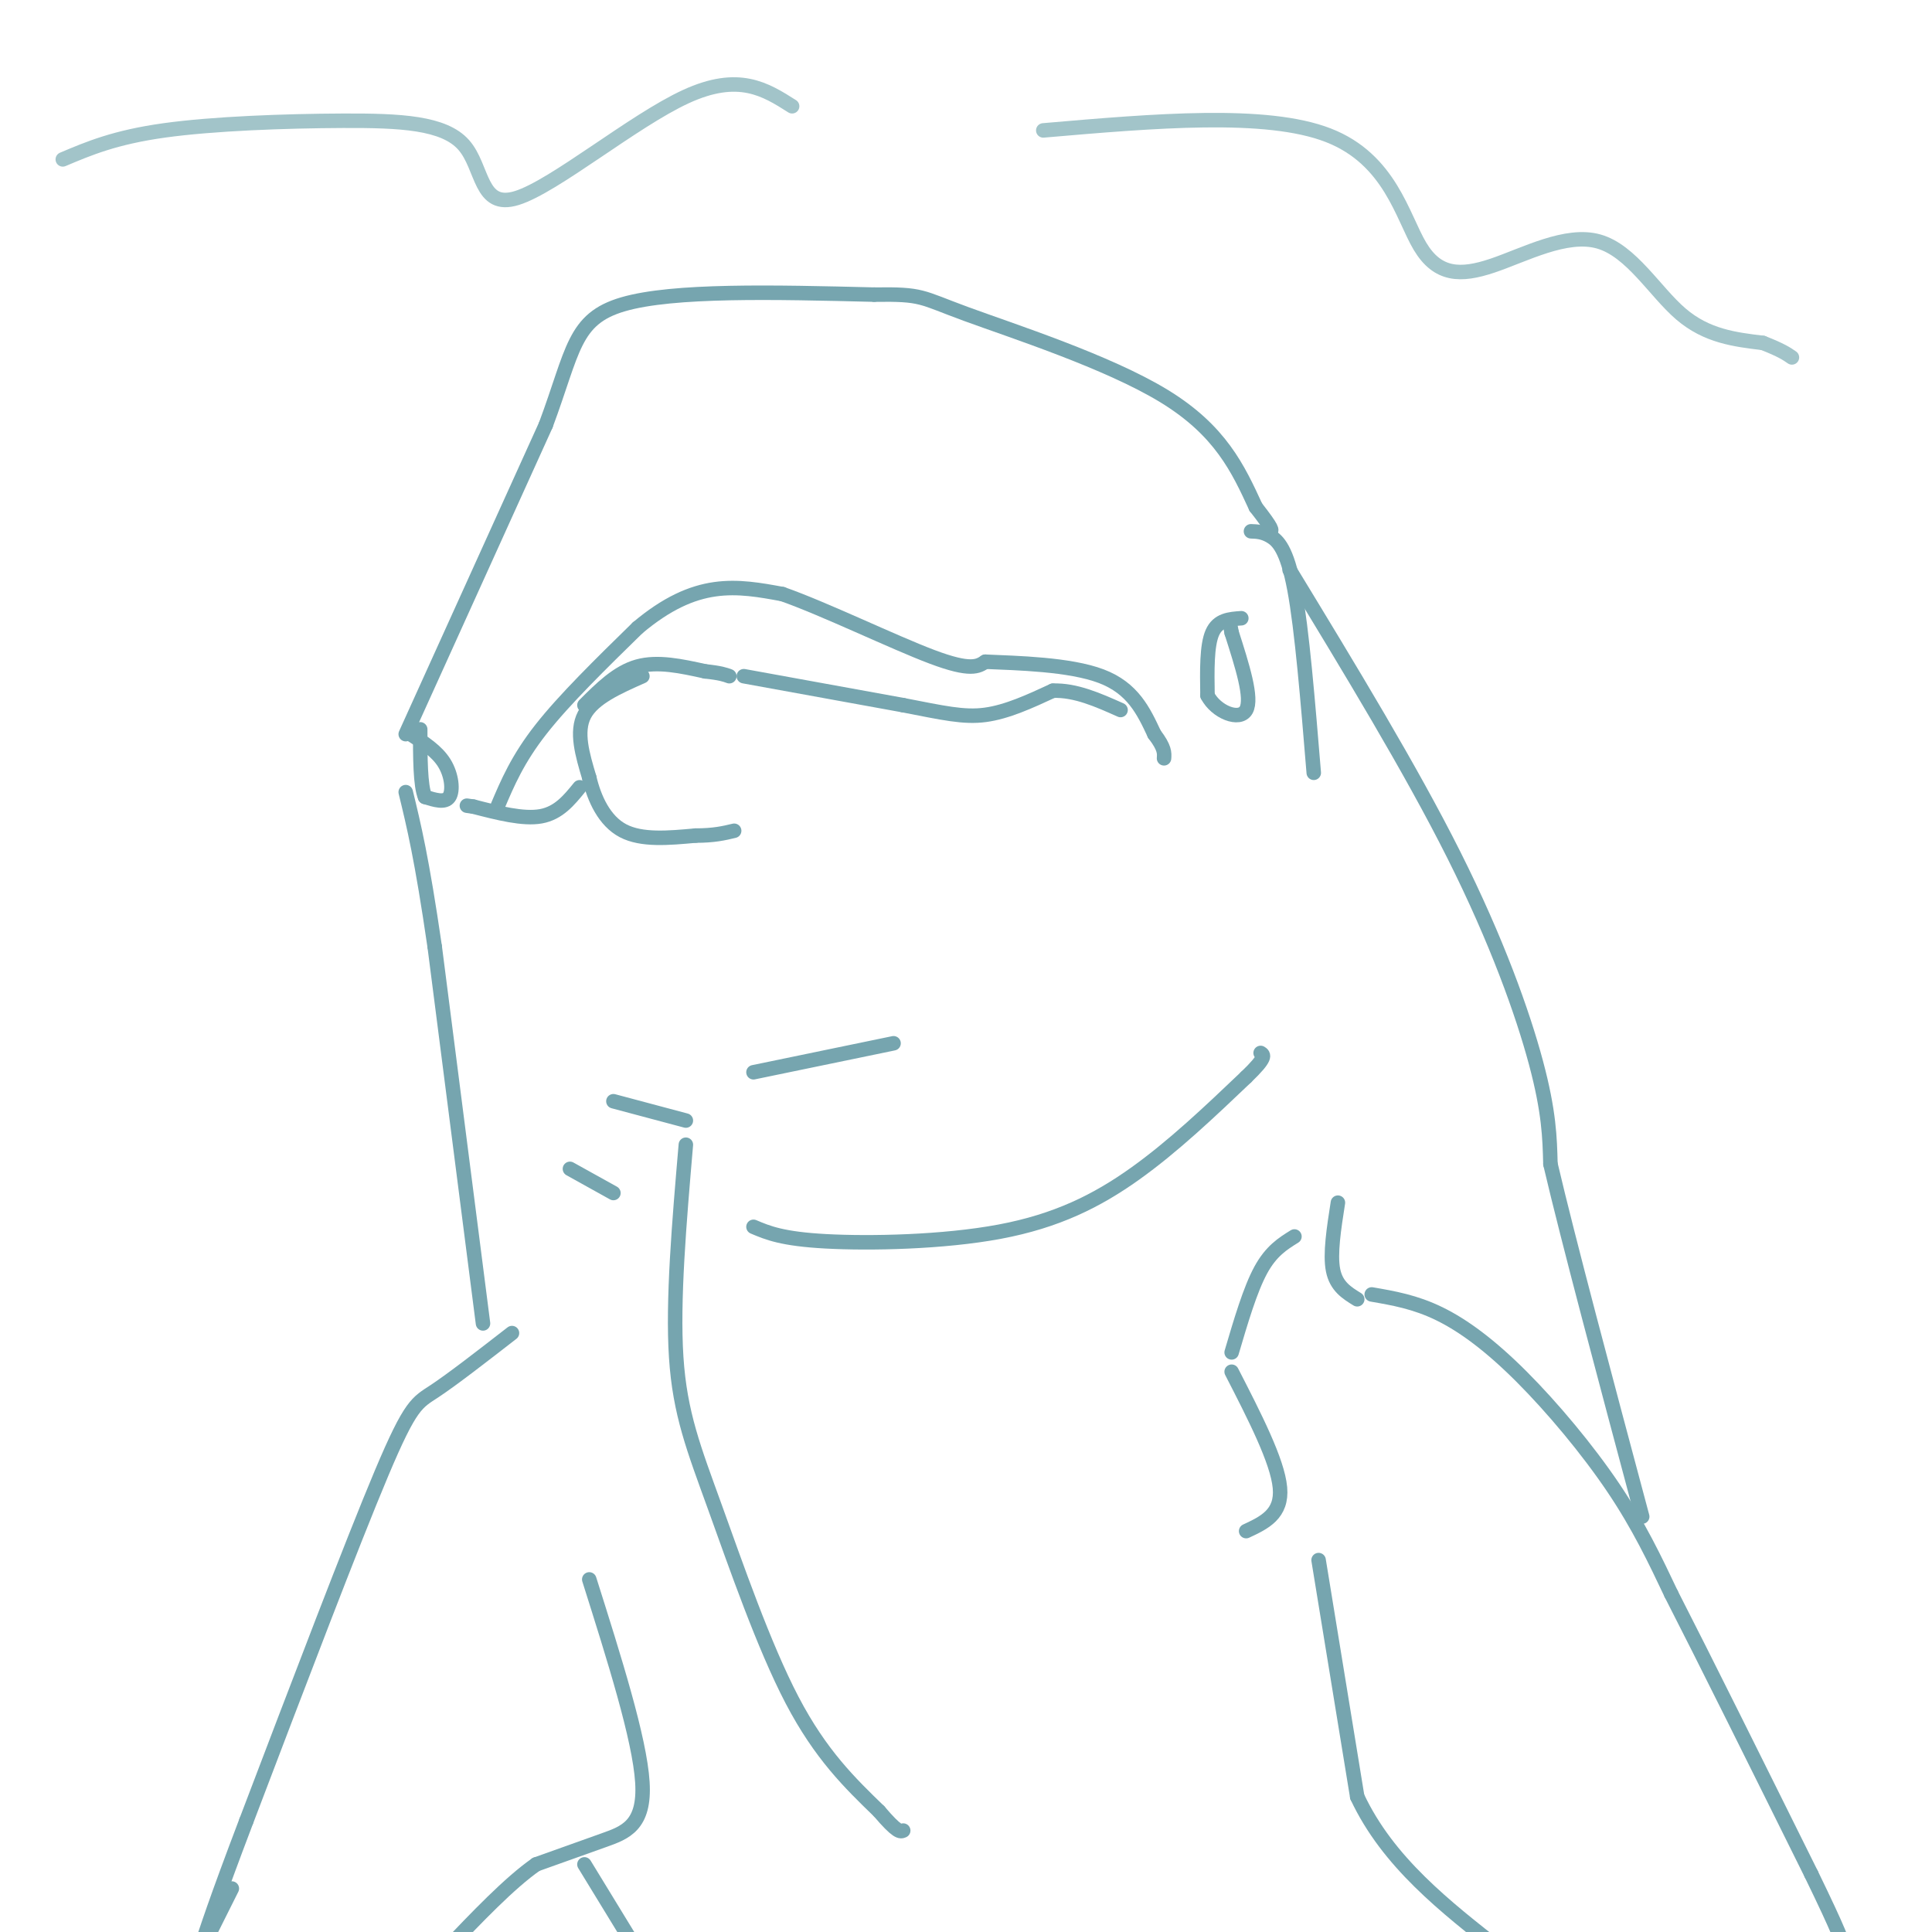 <svg viewBox='0 0 400 400' version='1.1' xmlns='http://www.w3.org/2000/svg' xmlns:xlink='http://www.w3.org/1999/xlink'><g fill='none' stroke='#76a5af' stroke-width='3' stroke-linecap='round' stroke-linejoin='round'><path d='M121,146c3.417,-3.417 6.833,-6.833 11,-8c4.167,-1.167 9.083,-0.083 14,1'/><path d='M146,139c3.167,0.333 4.083,0.667 5,1'/><path d='M154,140c0.000,0.000 33.000,6.000 33,6'/><path d='M187,146c8.289,1.600 12.511,2.600 17,2c4.489,-0.600 9.244,-2.800 14,-5'/><path d='M218,143c4.667,-0.167 9.333,1.917 14,4'/><path d='M133,140c-5.083,2.250 -10.167,4.500 -12,8c-1.833,3.500 -0.417,8.250 1,13'/><path d='M122,161c1.044,4.422 3.156,8.978 7,11c3.844,2.022 9.422,1.511 15,1'/><path d='M144,173c3.833,0.000 5.917,-0.500 8,-1'/><path d='M120,163c-2.167,2.667 -4.333,5.333 -8,6c-3.667,0.667 -8.833,-0.667 -14,-2'/><path d='M98,167c-2.333,-0.333 -1.167,-0.167 0,0'/><path d='M103,167c2.083,-4.917 4.167,-9.833 9,-16c4.833,-6.167 12.417,-13.583 20,-21'/><path d='M132,130c6.044,-5.089 11.156,-7.311 16,-8c4.844,-0.689 9.422,0.156 14,1'/><path d='M162,123c8.578,3.000 23.022,10.000 31,13c7.978,3.000 9.489,2.000 11,1'/><path d='M204,137c6.556,0.289 17.444,0.511 24,3c6.556,2.489 8.778,7.244 11,12'/><path d='M239,152c2.167,2.833 2.083,3.917 2,5'/><path d='M257,128c-2.417,0.167 -4.833,0.333 -6,3c-1.167,2.667 -1.083,7.833 -1,13'/><path d='M250,144c1.756,3.400 6.644,5.400 8,3c1.356,-2.400 -0.822,-9.200 -3,-16'/><path d='M255,131c-0.500,-2.667 -0.250,-1.333 0,0'/><path d='M85,152c2.733,1.756 5.467,3.511 7,6c1.533,2.489 1.867,5.711 1,7c-0.867,1.289 -2.933,0.644 -5,0'/><path d='M88,165c-1.000,-2.333 -1.000,-8.167 -1,-14'/><path d='M84,152c0.000,0.000 29.000,-64.000 29,-64'/><path d='M113,88c5.756,-15.422 5.644,-21.978 16,-25c10.356,-3.022 31.178,-2.511 52,-2'/><path d='M181,61c10.131,-0.143 9.458,0.500 19,4c9.542,3.500 29.298,9.857 41,17c11.702,7.143 15.351,15.071 19,23'/><path d='M260,105c3.667,4.667 3.333,4.833 3,5'/><path d='M267,118c12.533,20.600 25.067,41.200 34,59c8.933,17.800 14.267,32.800 17,43c2.733,10.200 2.867,15.600 3,21'/><path d='M321,241c3.667,15.667 11.333,44.333 19,73'/><path d='M277,249c-0.833,5.333 -1.667,10.667 -1,14c0.667,3.333 2.833,4.667 5,6'/><path d='M284,268c4.488,0.774 8.976,1.548 14,4c5.024,2.452 10.583,6.583 17,13c6.417,6.417 13.690,15.119 19,23c5.310,7.881 8.655,14.940 12,22'/><path d='M346,330c6.833,13.333 17.917,35.667 29,58'/><path d='M375,388c6.000,12.333 6.500,14.167 7,16'/><path d='M273,323c0.000,0.000 8.000,49.000 8,49'/><path d='M281,372c6.333,13.500 18.167,22.750 30,32'/><path d='M122,327c5.222,16.511 10.444,33.022 11,42c0.556,8.978 -3.556,10.422 -8,12c-4.444,1.578 -9.222,3.289 -14,5'/><path d='M111,386c-5.500,3.833 -12.250,10.917 -19,18'/><path d='M83,403c0.000,0.000 0.100,0.100 0.1,0.1'/><path d='M106,276c-6.156,4.778 -12.311,9.556 -16,12c-3.689,2.444 -4.911,2.556 -11,17c-6.089,14.444 -17.044,43.222 -28,72'/><path d='M51,377c-6.333,16.667 -8.167,22.333 -10,28'/><path d='M43,401c0.000,0.000 5.000,-10.000 5,-10'/><path d='M100,274c0.000,0.000 -10.000,-78.000 -10,-78'/><path d='M90,196c-2.667,-18.333 -4.333,-25.167 -6,-32'/><path d='M121,386c0.000,0.000 11.000,18.000 11,18'/><path d='M127,228c0.000,0.000 15.000,4.000 15,4'/><path d='M142,237c-1.381,16.143 -2.762,32.286 -2,44c0.762,11.714 3.667,19.000 8,31c4.333,12.000 10.095,28.714 16,40c5.905,11.286 11.952,17.143 18,23'/><path d='M182,375c3.833,4.500 4.417,4.250 5,4'/><path d='M118,242c0.000,0.000 9.000,5.000 9,5'/><path d='M156,254c2.964,1.256 5.929,2.512 15,3c9.071,0.488 24.250,0.208 36,-2c11.750,-2.208 20.071,-6.345 28,-12c7.929,-5.655 15.464,-12.827 23,-20'/><path d='M258,223c4.333,-4.167 3.667,-4.583 3,-5'/><path d='M156,222c0.000,0.000 29.000,-6.000 29,-6'/><path d='M268,256c-2.417,1.500 -4.833,3.000 -7,7c-2.167,4.000 -4.083,10.500 -6,17'/><path d='M255,284c4.750,9.250 9.500,18.500 10,24c0.500,5.500 -3.250,7.250 -7,9'/><path d='M259,110c1.222,0.044 2.444,0.089 4,1c1.556,0.911 3.444,2.689 5,11c1.556,8.311 2.778,23.156 4,38'/></g>
<g fill='none' stroke='#a2c4c9' stroke-width='3' stroke-linecap='round' stroke-linejoin='round'><path d='M13,33c5.420,-2.293 10.840,-4.585 21,-6c10.160,-1.415 25.059,-1.951 37,-2c11.941,-0.049 20.922,0.389 25,5c4.078,4.611 3.252,13.395 11,11c7.748,-2.395 24.071,-15.970 35,-21c10.929,-5.030 16.465,-1.515 22,2'/><path d='M216,27c23.090,-1.991 46.180,-3.981 59,1c12.820,4.981 15.369,16.934 19,23c3.631,6.066 8.344,6.244 15,4c6.656,-2.244 15.253,-6.912 22,-5c6.747,1.912 11.642,10.403 17,15c5.358,4.597 11.179,5.298 17,6'/><path d='M365,71c3.833,1.500 4.917,2.250 6,3'/></g>
</svg>
